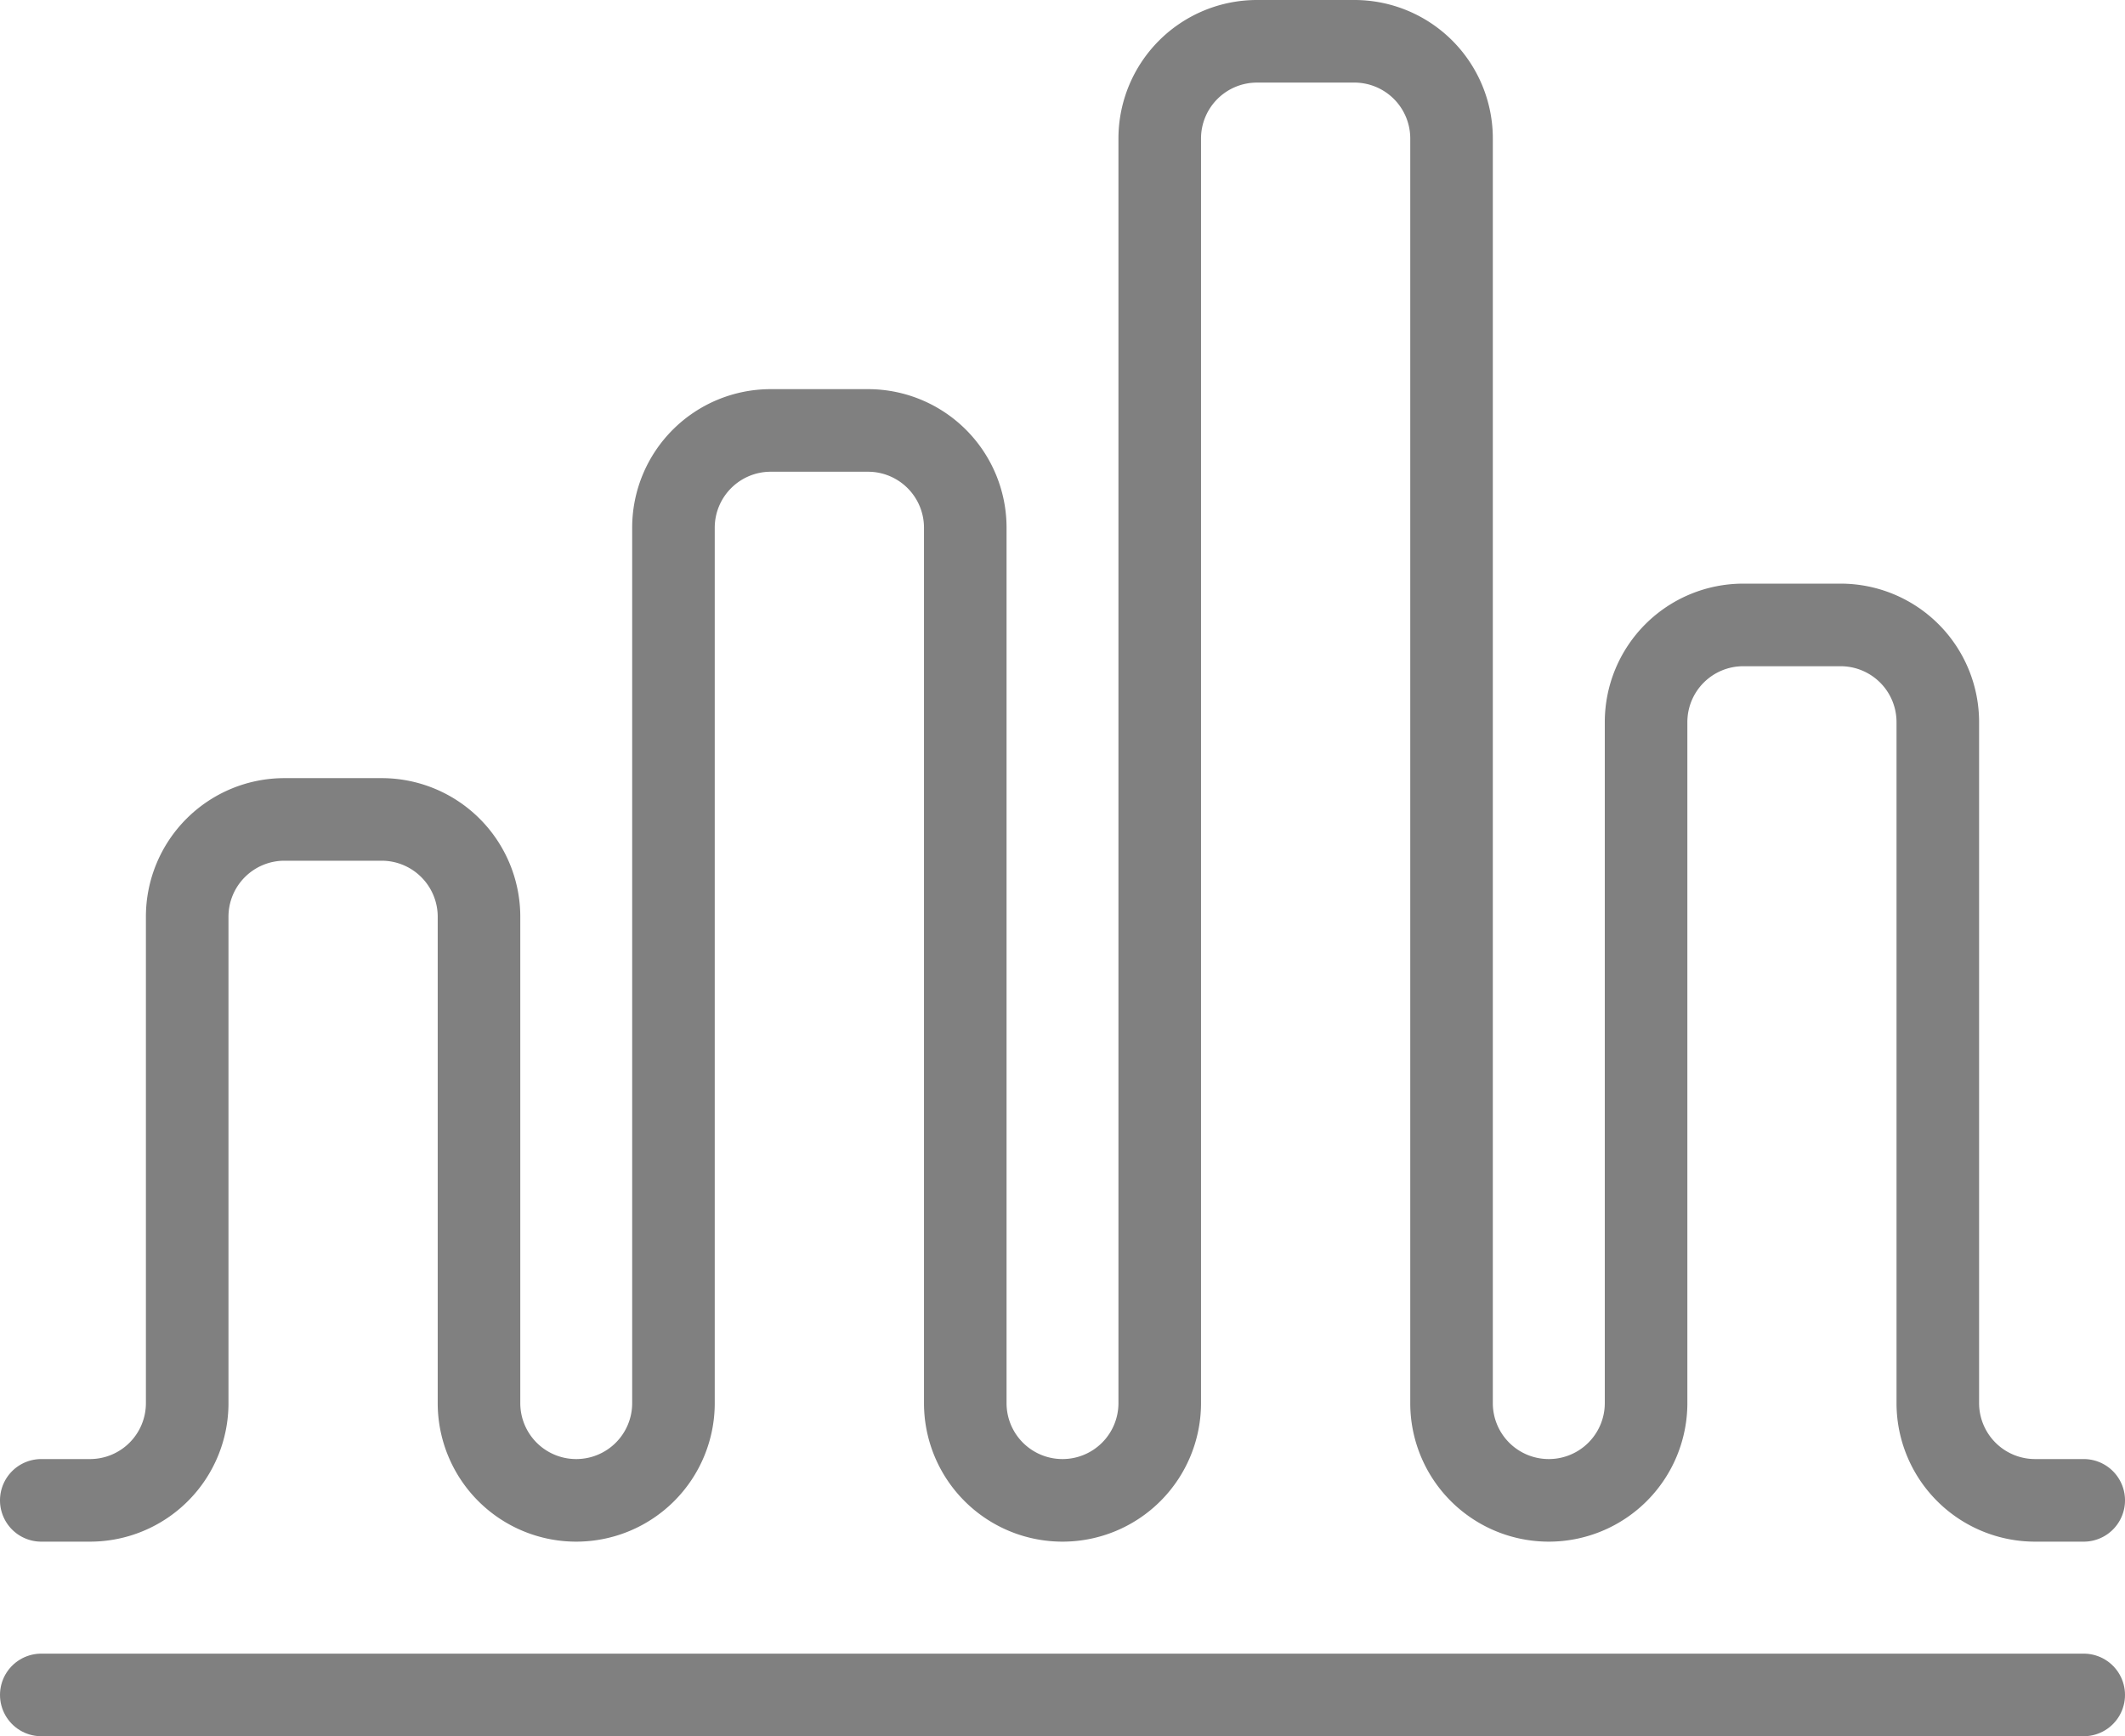 <?xml version="1.0" encoding="utf-8"?>
<svg xmlns="http://www.w3.org/2000/svg" width="25.735" height="21.023" viewBox="0 0 25.735 21.023">
  <g id="Raggruppa_923" data-name="Raggruppa 923" transform="translate(-563.817 -444.441)">
    <line id="Linea_275" data-name="Linea 275" x2="24.735" transform="translate(564.317 464.964)" fill="none" stroke="gray" stroke-linecap="round" stroke-linejoin="round" stroke-width="1"/>
    <path id="Tracciato_1318" data-name="Tracciato 1318" d="M564.317,462.608h.589a1.177,1.177,0,0,0,1.178-1.177v-5.89a1.178,1.178,0,0,1,1.178-1.178h1.178a1.179,1.179,0,0,1,1.178,1.178v5.89a1.177,1.177,0,0,0,1.177,1.177h0a1.177,1.177,0,0,0,1.178-1.177v-10.6a1.178,1.178,0,0,1,1.178-1.178h1.178a1.178,1.178,0,0,1,1.178,1.178v10.6a1.177,1.177,0,0,0,1.178,1.177h0a1.177,1.177,0,0,0,1.177-1.177V446.119a1.178,1.178,0,0,1,1.178-1.178h1.178a1.177,1.177,0,0,1,1.178,1.178v15.312a1.177,1.177,0,0,0,1.178,1.177h0a1.178,1.178,0,0,0,1.178-1.177v-8.245a1.177,1.177,0,0,1,1.178-1.178h1.177a1.177,1.177,0,0,1,1.178,1.178v8.245a1.178,1.178,0,0,0,1.178,1.177h.589" fill="none" stroke="gray" stroke-linecap="round" stroke-linejoin="round" stroke-width="1"/>
  </g>
</svg>

